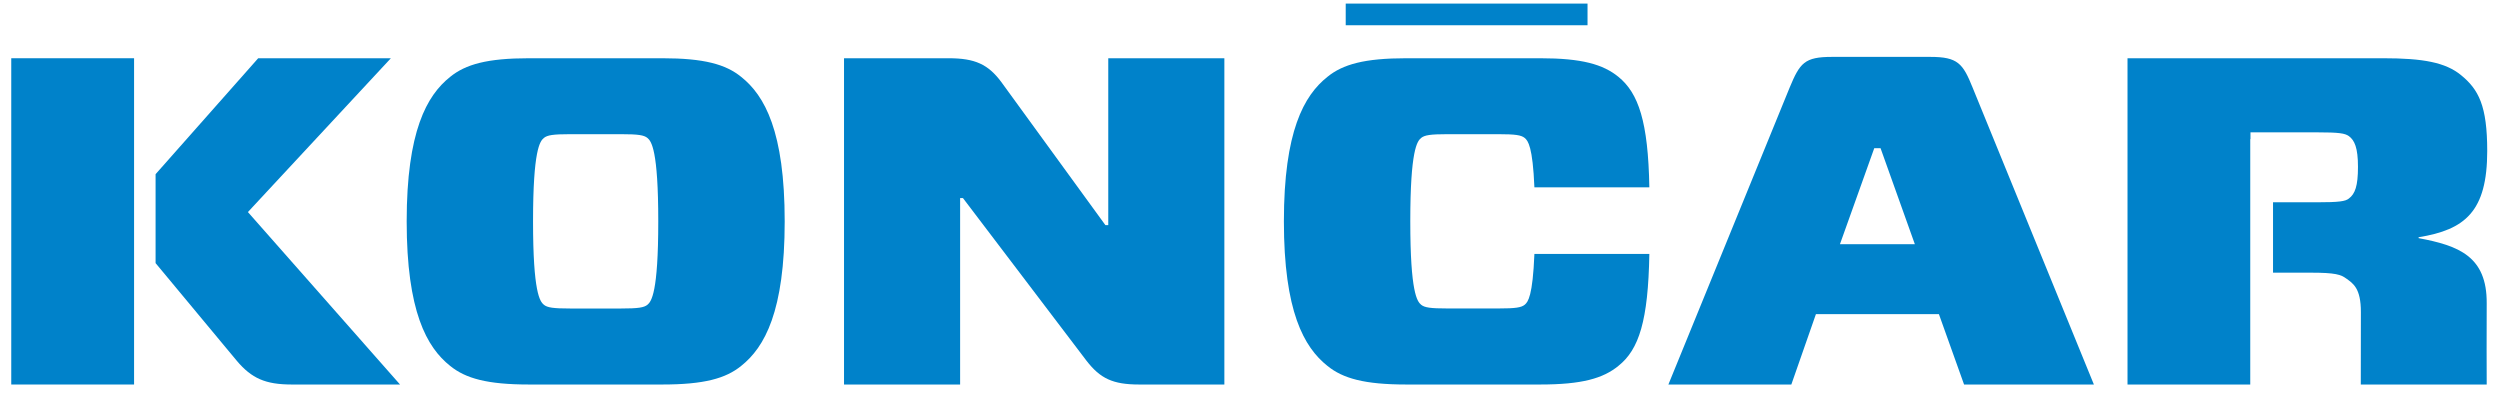 <svg width="189" height="30" viewBox="0 0 189 30" fill="none" xmlns="http://www.w3.org/2000/svg">
<path d="M50.07 4.403C53.225 4.403 54.868 4.862 56.036 5.814C57.81 7.225 59.323 9.938 59.323 16.737C59.323 23.536 57.81 26.25 56.036 27.66C54.87 28.611 53.228 29.069 50.07 29.069H39.995C36.84 29.069 35.198 28.611 34.029 27.66C32.258 26.25 30.745 23.539 30.745 16.737C30.745 9.936 32.258 7.225 34.029 5.814C35.198 4.862 36.84 4.403 39.995 4.403H50.07ZM41.119 23.042C41.38 23.253 41.812 23.323 43.106 23.323H46.954C48.251 23.323 48.683 23.253 48.944 23.042C49.246 22.795 49.765 22.126 49.765 16.735C49.765 11.344 49.246 10.675 48.944 10.428C48.685 10.216 48.254 10.144 46.954 10.144H43.106C41.809 10.144 41.377 10.216 41.119 10.428C40.817 10.672 40.298 11.344 40.298 16.735C40.298 22.126 40.817 22.795 41.119 23.042Z" fill="#0082CA"/>
<path d="M86.117 29.069C84.127 29.069 83.177 28.611 82.14 27.272L72.8 14.976H72.585V29.071H63.808V4.403H71.721C73.708 4.403 74.703 4.862 75.698 6.2L83.567 17.018H83.785V4.403H92.562V29.069H86.117Z" fill="#0082CA"/>
<path d="M10.136 4.403H0.851V29.069H10.136V4.403Z" fill="#0082CA"/>
<path d="M137.284 23.748L135.425 29.069H126.13L135.296 6.625C136.073 4.759 136.42 4.301 138.494 4.301H145.931C148.008 4.301 148.394 4.795 149.131 6.625L158.298 29.069H148.484L146.581 23.748H137.284ZM139.099 18.463H144.763L142.17 11.203H141.694L139.099 18.463Z" fill="#0082CA"/>
<path d="M122.356 27.658C121.188 28.611 119.59 29.069 116.432 29.069H106.316C103.16 29.069 101.518 28.611 100.35 27.658C98.576 26.247 97.062 23.536 97.062 16.735C97.062 9.933 98.576 7.222 100.35 5.812C101.515 4.862 103.158 4.403 106.316 4.403H116.432C119.59 4.403 121.188 4.862 122.356 5.812C123.869 7.045 124.603 9.194 124.691 14.163H116.001C115.872 11.097 115.524 10.639 115.266 10.428C115.006 10.216 114.574 10.144 113.277 10.144H109.429C108.132 10.144 107.7 10.216 107.439 10.428C107.137 10.672 106.618 11.344 106.618 16.732C106.618 22.12 107.137 22.792 107.439 23.04C107.697 23.251 108.132 23.32 109.429 23.32H113.277C114.574 23.32 115.006 23.251 115.266 23.04C115.524 22.828 115.872 22.37 116.001 19.198H124.691C124.603 24.237 123.912 26.422 122.356 27.655" fill="#0082CA"/>
<path d="M120.017 0.271H101.736V1.909H120.017V0.271Z" fill="#0082CA"/>
<path d="M187.995 22.936C188.021 19.376 185.873 18.568 182.847 18.004V17.934C186.349 17.371 188.034 15.998 188.034 11.416C188.034 7.997 187.387 6.764 186.045 5.673C184.876 4.72 183.192 4.403 180.166 4.403H160.84V29.069H170.119V10.52H170.136V10.005H175.152C176.838 10.005 177.27 10.077 177.573 10.288C178.005 10.605 178.263 11.169 178.263 12.613C178.263 14.057 178.047 14.657 177.573 15.01C177.312 15.221 176.838 15.293 175.152 15.293H171.841V20.614H174.676C176.578 20.614 176.968 20.756 177.4 21.073C177.876 21.423 178.492 21.776 178.483 23.608C178.476 25.722 178.483 27.043 178.476 29.069H187.995C187.995 27.676 187.977 25.382 187.995 22.936Z" fill="#0082CA"/>
<path d="M17.897 27.272C19.028 28.608 20.068 29.066 22.044 29.069H30.242L18.742 16.032L29.55 4.403H19.52L11.762 13.169V19.891L17.039 26.239L17.897 27.269V27.272Z" fill="#0082CA"/>
</svg>
